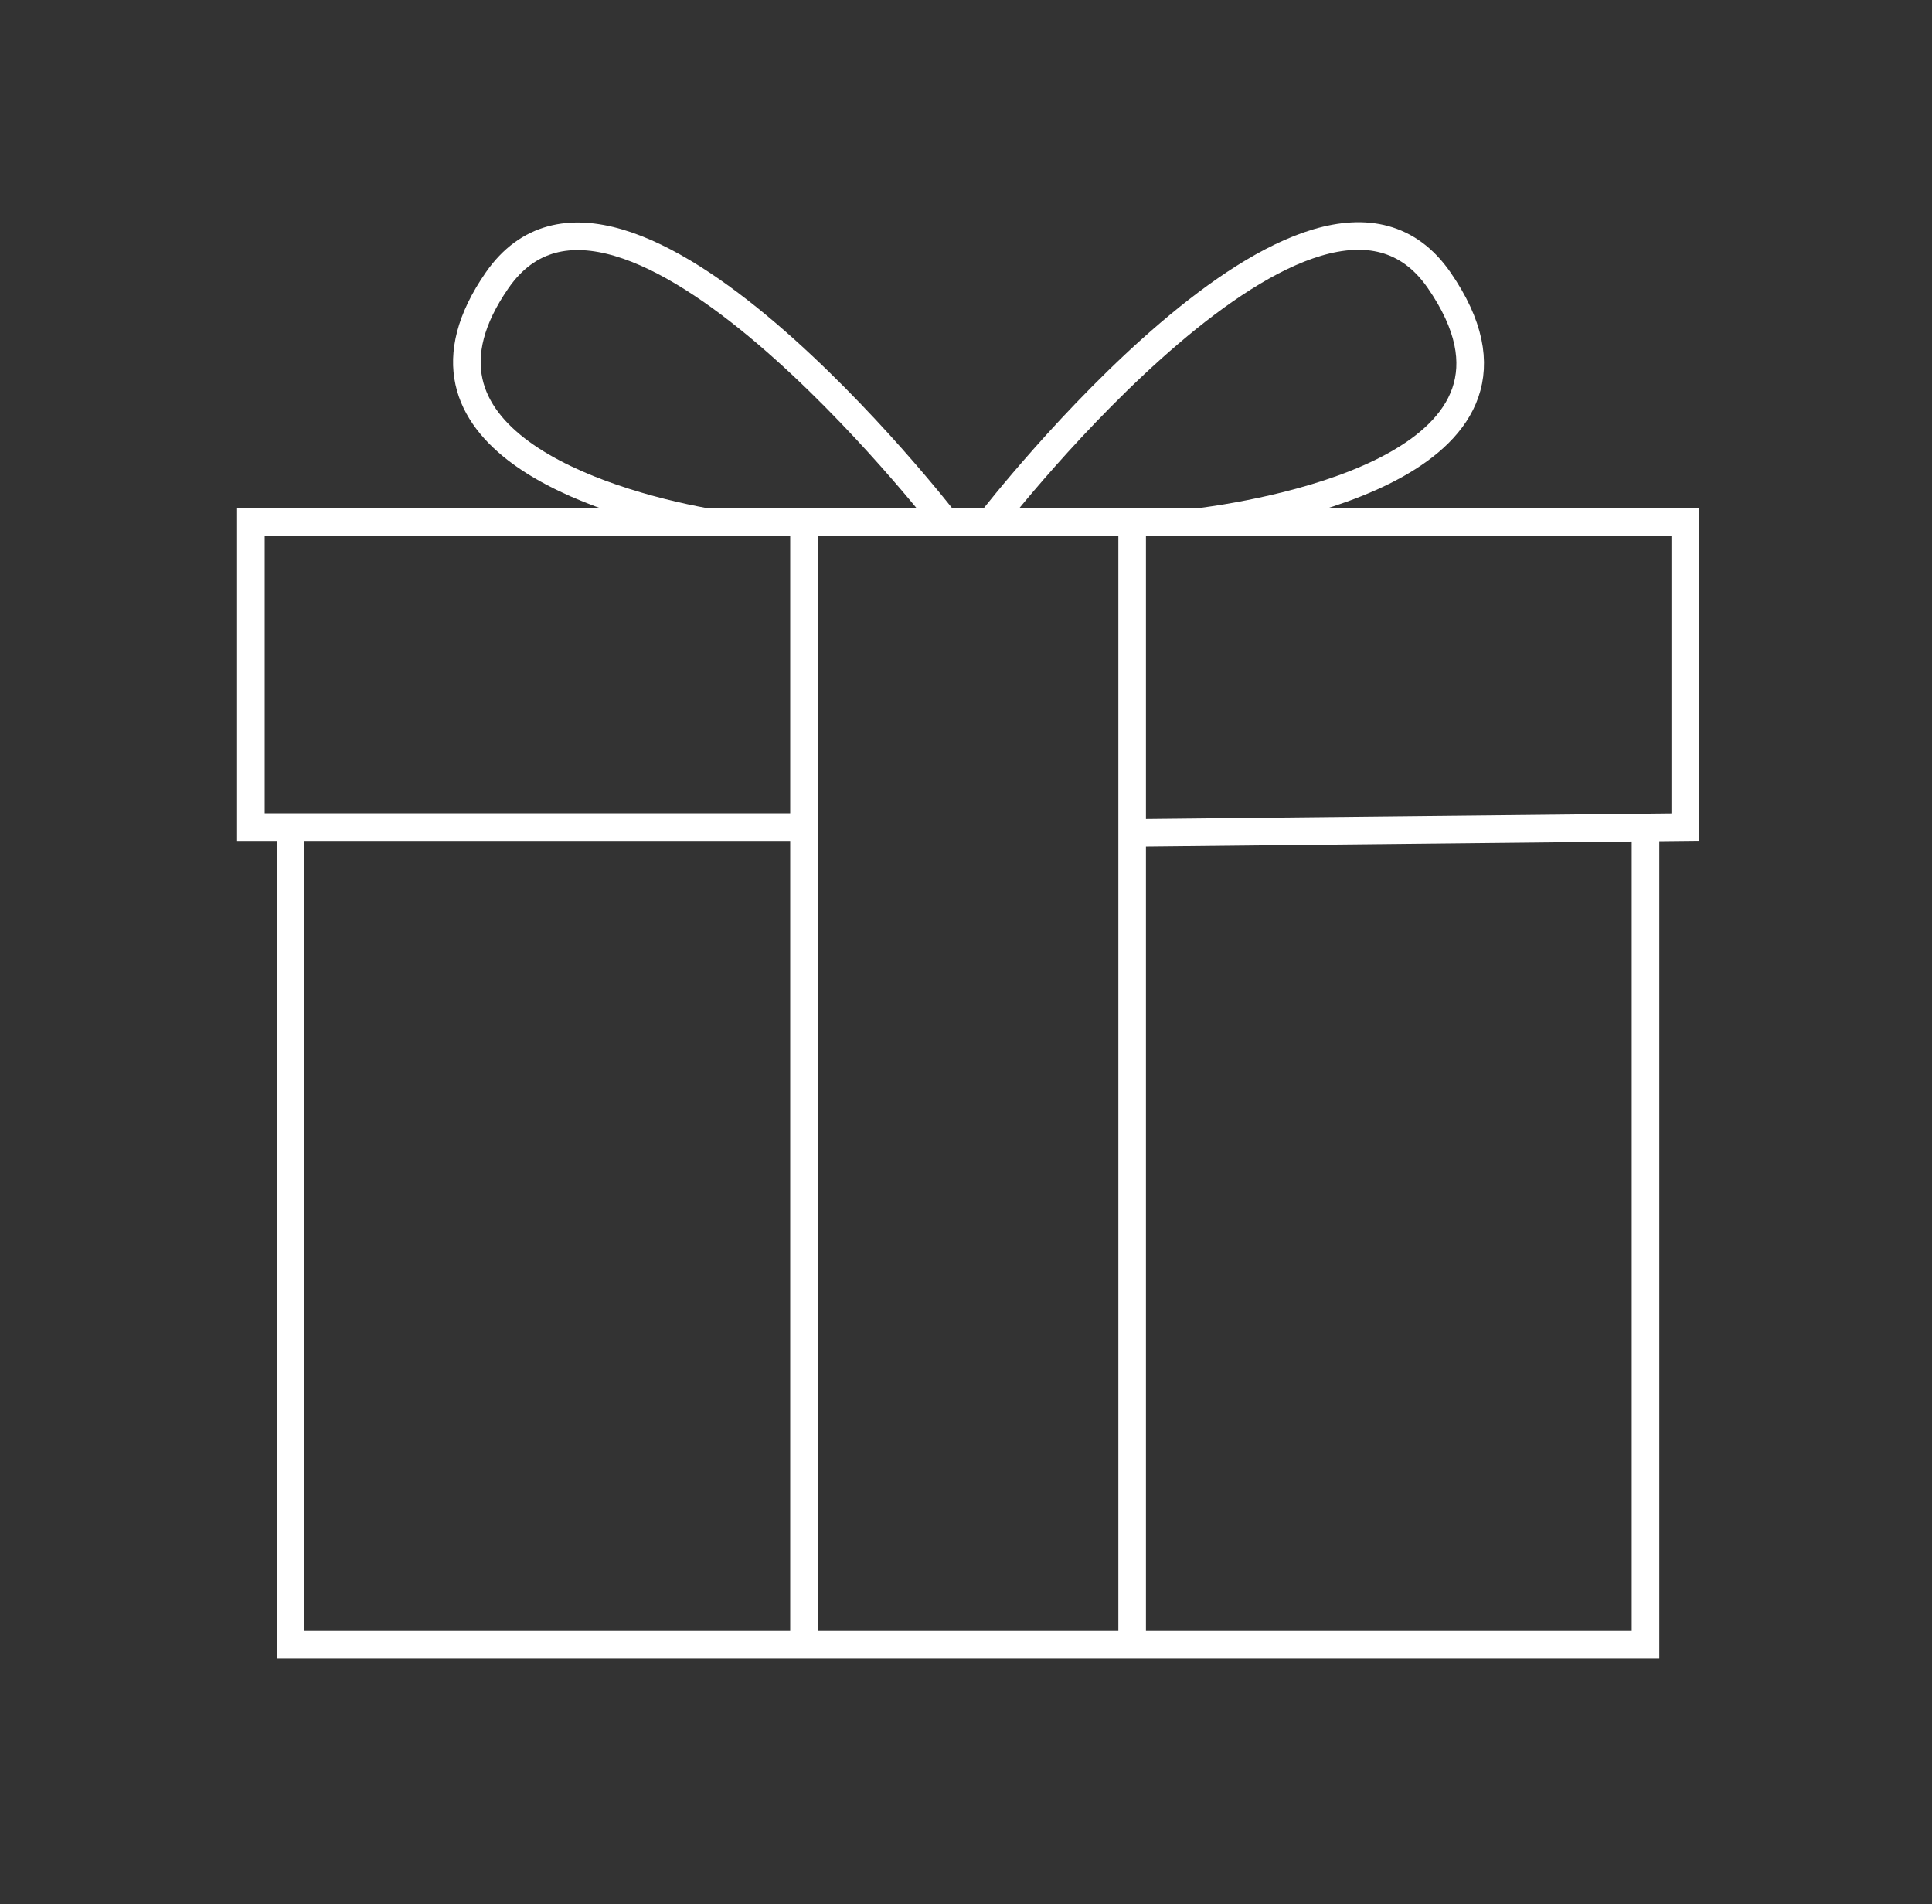 <?xml version="1.0" encoding="UTF-8"?>
<svg id="Layer_1" data-name="Layer 1" xmlns="http://www.w3.org/2000/svg" viewBox="0 0 70 69">
  <rect x="0" y="0" width="70" height="69" fill="#333333" stroke="none"/>
  <defs>
    <style>
      .cls-1 {
        fill: none;
        stroke: #fff;
        stroke-miterlimit: 10;
      }
    </style>
  </defs>
  <polyline class="cls-1" points="10.53 29.97 10.53 59.6 59.62 59.6 59.62 29.97"/>
  <polyline class="cls-1" points="28.83 29.97 9.09 29.97 9.09 18.91 61.06 18.91 61.06 29.97 41.05 30.18"/>
  <g>
    <line class="cls-1" x1="29.13" y1="18.95" x2="29.13" y2="59.82"/>
    <line class="cls-1" x1="41.02" y1="18.95" x2="41.02" y2="59.82"/>
  </g>
  <g>
    <path class="cls-1" d="m25.56,18.91c-3.82-.7-11.49-3.06-7.55-8.75,4.46-6.44,16.18,8.67,16.18,8.67"/>
    <path class="cls-1" d="m43.48,18.91c2.8-.37,13.19-2.21,8.66-8.76-4.46-6.44-16.18,8.67-16.18,8.67"/>
  </g>
</svg>